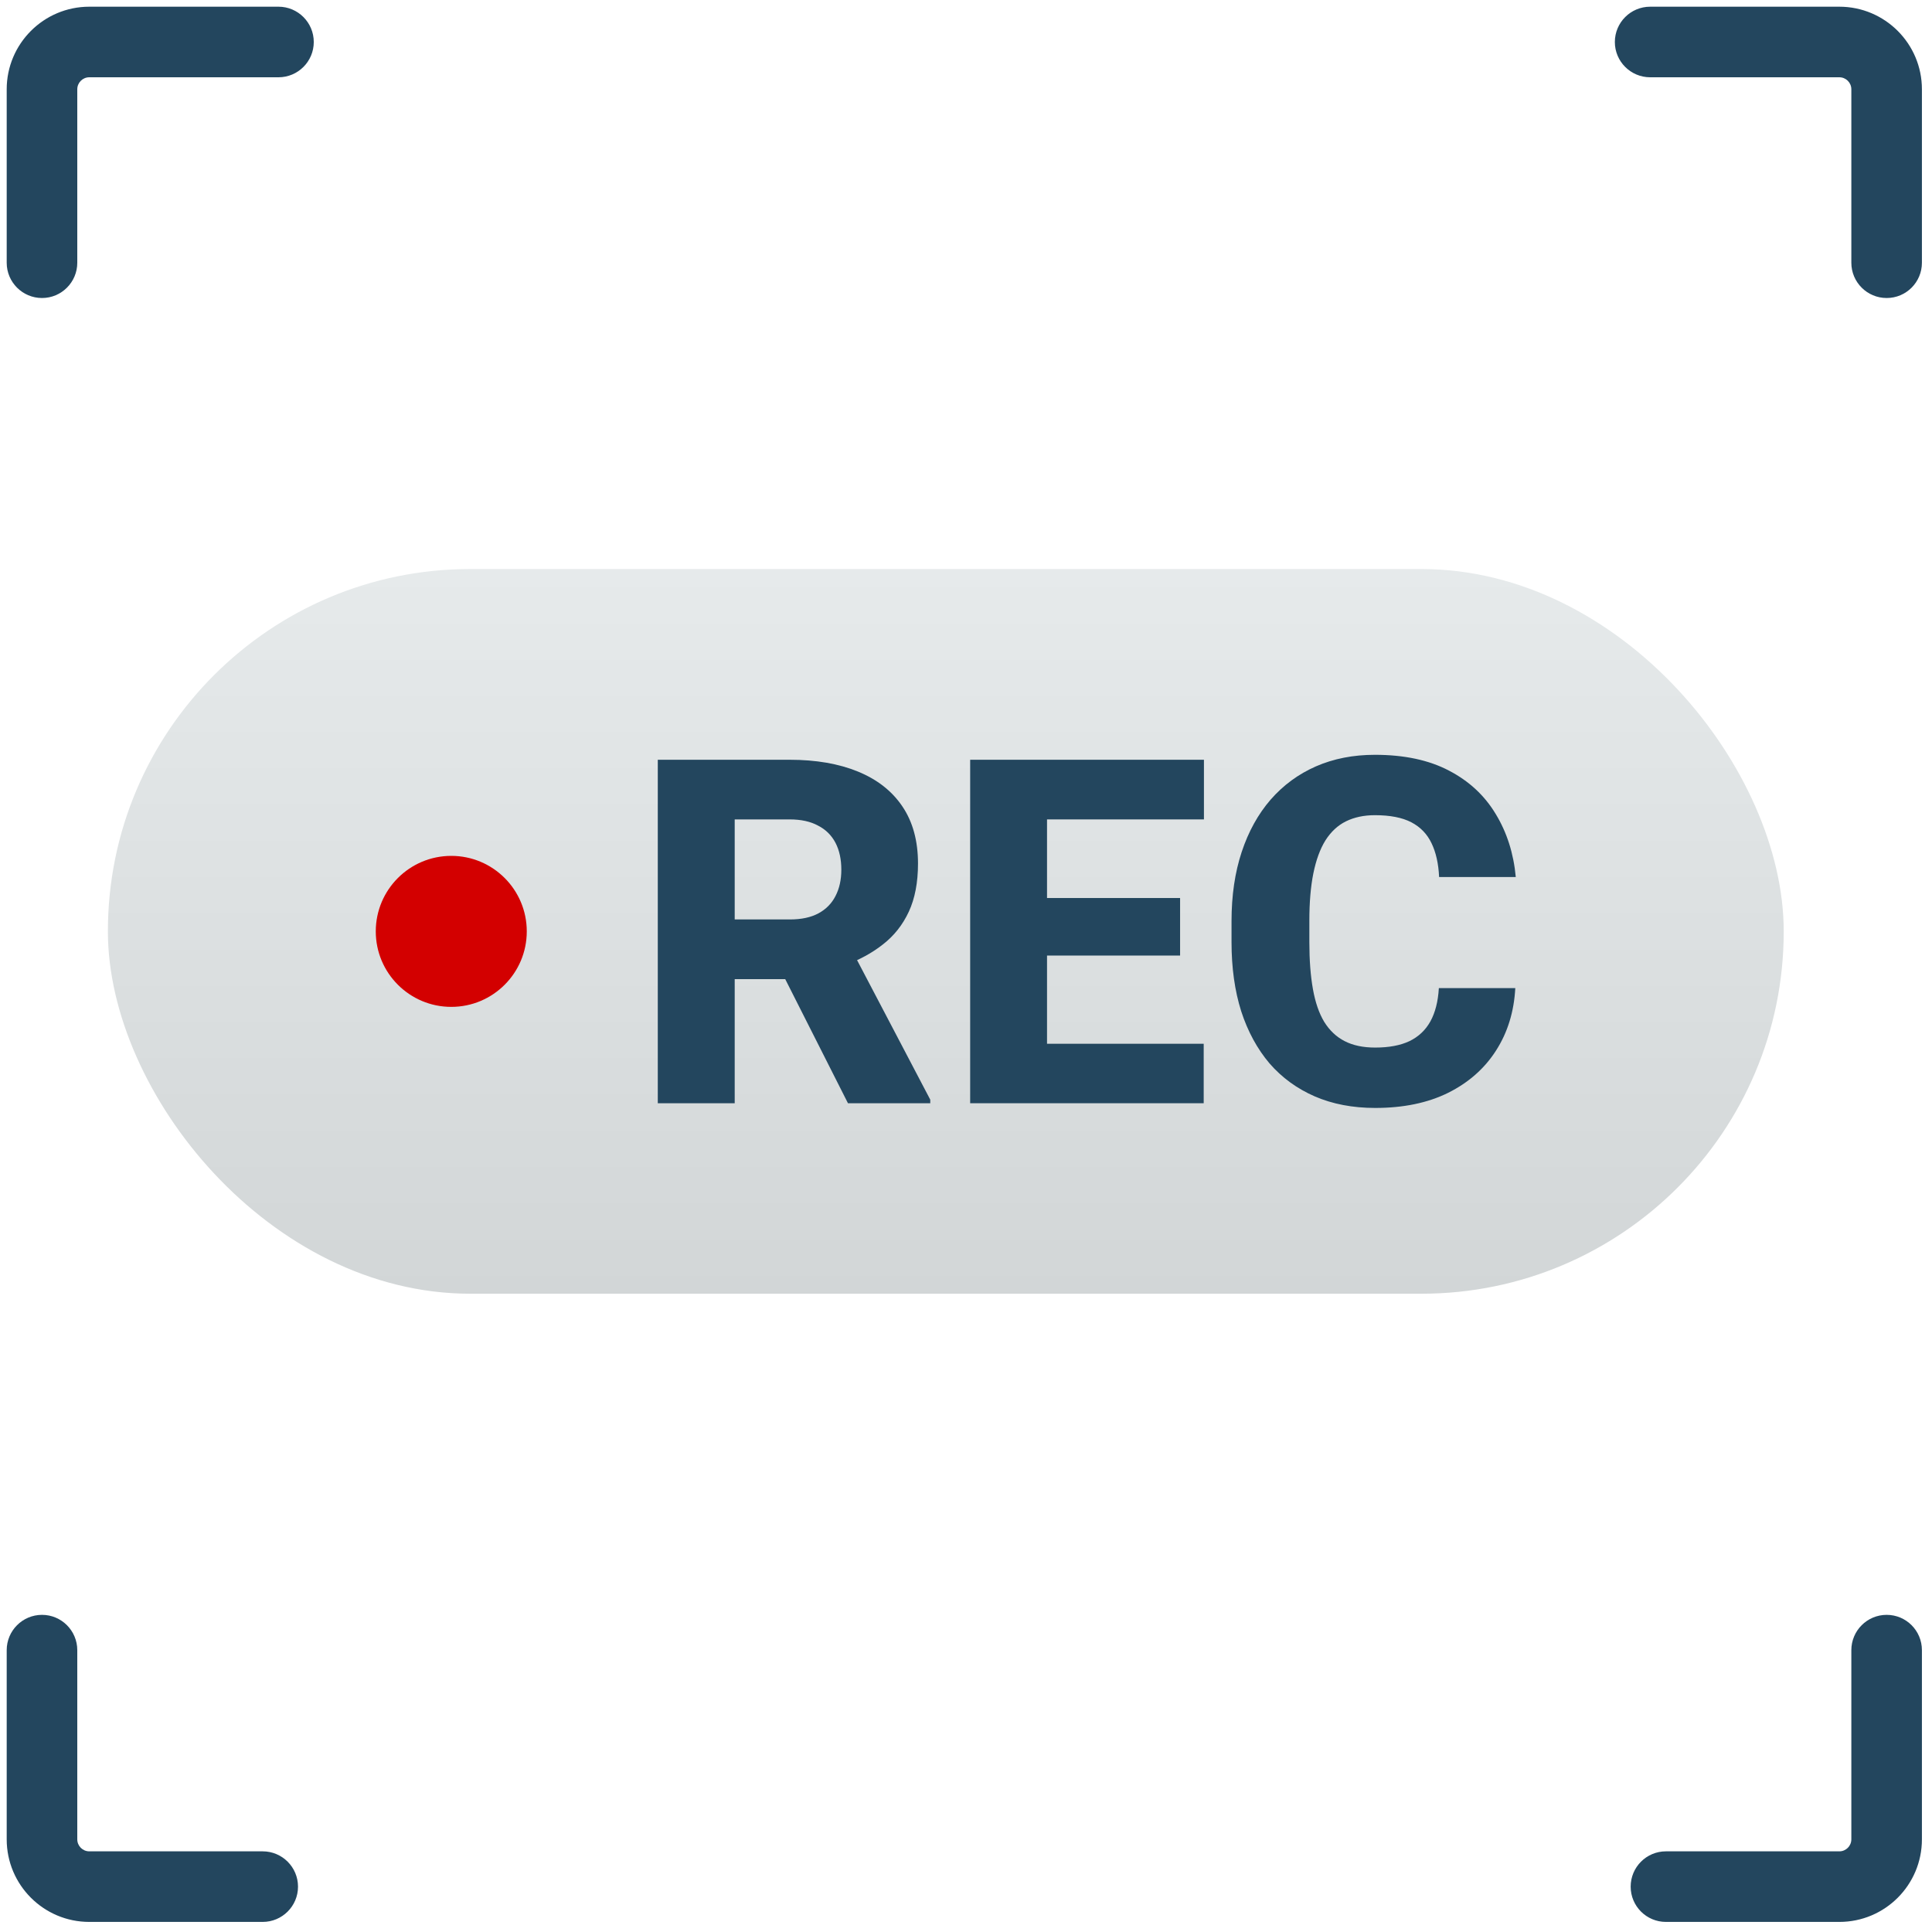 <svg width="32" height="32" viewBox="0 0 32 32" fill="none" xmlns="http://www.w3.org/2000/svg">
<rect x="1.787" y="9.425" width="27.757" height="12.003" rx="6.001" fill="url(#paint0_linear_188_301)"/>
<path d="M8.725 15.427C8.725 16.117 8.165 16.677 7.475 16.677C6.784 16.677 6.224 16.117 6.224 15.427C6.224 14.736 6.784 14.176 7.475 14.176C8.165 14.176 8.725 14.736 8.725 15.427Z" fill="#D30000"/>
<path d="M10.895 12.584H13.079C13.514 12.584 13.891 12.649 14.209 12.779C14.529 12.91 14.775 13.102 14.947 13.358C15.119 13.613 15.205 13.928 15.205 14.303C15.205 14.616 15.154 14.882 15.053 15.1C14.951 15.319 14.808 15.5 14.623 15.643C14.441 15.787 14.227 15.902 13.982 15.991L13.568 16.218H11.708L11.7 15.229H13.083C13.274 15.229 13.431 15.195 13.556 15.128C13.681 15.06 13.775 14.965 13.838 14.842C13.903 14.717 13.935 14.572 13.935 14.405C13.935 14.233 13.903 14.084 13.838 13.959C13.772 13.834 13.676 13.739 13.548 13.674C13.423 13.606 13.267 13.572 13.079 13.572H12.169V18.273H10.895V12.584ZM14.045 18.273L12.767 15.745L14.111 15.741L15.408 18.214V18.273H14.045Z" fill="#23465E"/>
<path d="M19.937 17.288V18.273H16.909V17.288H19.937ZM17.342 12.584V18.273H16.069V12.584H17.342ZM19.546 14.874V15.827H16.909V14.874H19.546ZM19.941 12.584V13.572H16.909V12.584H19.941Z" fill="#23465E"/>
<path d="M23.832 16.366H25.098C25.077 16.757 24.971 17.102 24.778 17.402C24.588 17.699 24.323 17.932 23.985 18.101C23.646 18.268 23.244 18.351 22.777 18.351C22.405 18.351 22.071 18.287 21.777 18.16C21.483 18.032 21.233 17.85 21.027 17.613C20.824 17.373 20.667 17.085 20.558 16.749C20.451 16.41 20.398 16.029 20.398 15.604V15.257C20.398 14.832 20.454 14.45 20.566 14.112C20.678 13.773 20.838 13.484 21.046 13.244C21.255 13.005 21.505 12.821 21.797 12.693C22.088 12.566 22.414 12.502 22.773 12.502C23.258 12.502 23.667 12.589 24 12.764C24.334 12.938 24.591 13.178 24.774 13.483C24.959 13.787 25.07 14.135 25.106 14.526H23.836C23.826 14.305 23.784 14.118 23.711 13.967C23.638 13.813 23.526 13.698 23.375 13.619C23.224 13.541 23.023 13.502 22.773 13.502C22.591 13.502 22.431 13.536 22.293 13.604C22.157 13.671 22.044 13.777 21.953 13.92C21.864 14.063 21.798 14.246 21.753 14.467C21.709 14.686 21.687 14.947 21.687 15.249V15.604C21.687 15.904 21.707 16.163 21.746 16.382C21.785 16.601 21.847 16.782 21.933 16.925C22.022 17.068 22.135 17.175 22.273 17.245C22.411 17.316 22.579 17.351 22.777 17.351C23.004 17.351 23.193 17.316 23.344 17.245C23.495 17.172 23.611 17.063 23.692 16.917C23.772 16.771 23.819 16.588 23.832 16.366Z" fill="#23465E"/>
<path fill-rule="evenodd" clip-rule="evenodd" d="M1.479 1.28C1.369 1.28 1.28 1.369 1.28 1.479V4.352C1.28 4.674 1.018 4.936 0.696 4.936C0.373 4.936 0.111 4.674 0.111 4.352V1.479C0.111 0.724 0.724 0.111 1.479 0.111H4.613C4.935 0.111 5.197 0.373 5.197 0.696C5.197 1.018 4.935 1.28 4.613 1.28H1.479Z" fill="#23465E"/>
<path fill-rule="evenodd" clip-rule="evenodd" d="M30.465 1.28C30.575 1.28 30.664 1.369 30.664 1.479V4.352C30.664 4.674 30.926 4.936 31.249 4.936C31.572 4.936 31.833 4.674 31.833 4.352V1.479C31.833 0.724 31.221 0.111 30.465 0.111H27.332C27.009 0.111 26.747 0.373 26.747 0.696C26.747 1.018 27.009 1.28 27.332 1.28H30.465Z" fill="#23465E"/>
<path fill-rule="evenodd" clip-rule="evenodd" d="M30.664 30.465C30.664 30.575 30.575 30.664 30.465 30.664H27.593C27.27 30.664 27.009 30.926 27.009 31.249C27.009 31.571 27.27 31.833 27.593 31.833H30.465C31.221 31.833 31.833 31.221 31.833 30.465V27.332C31.833 27.009 31.572 26.747 31.249 26.747C30.926 26.747 30.664 27.009 30.664 27.332V30.465Z" fill="#23465E"/>
<path fill-rule="evenodd" clip-rule="evenodd" d="M1.28 30.465C1.28 30.575 1.369 30.664 1.479 30.664H4.351C4.674 30.664 4.936 30.926 4.936 31.249C4.936 31.571 4.674 31.833 4.351 31.833H1.479C0.724 31.833 0.111 31.221 0.111 30.465L0.111 27.332C0.111 27.009 0.373 26.747 0.696 26.747C1.018 26.747 1.28 27.009 1.28 27.332L1.28 30.465Z" fill="#23465E"/>
<defs>
<linearGradient id="paint0_linear_188_301" x1="15.665" y1="9.425" x2="15.665" y2="21.428" gradientUnits="userSpaceOnUse">
<stop stop-color="#E6EAEB"/>
<stop offset="1" stop-color="#D2D6D7"/>
</linearGradient>
</defs>
</svg>
